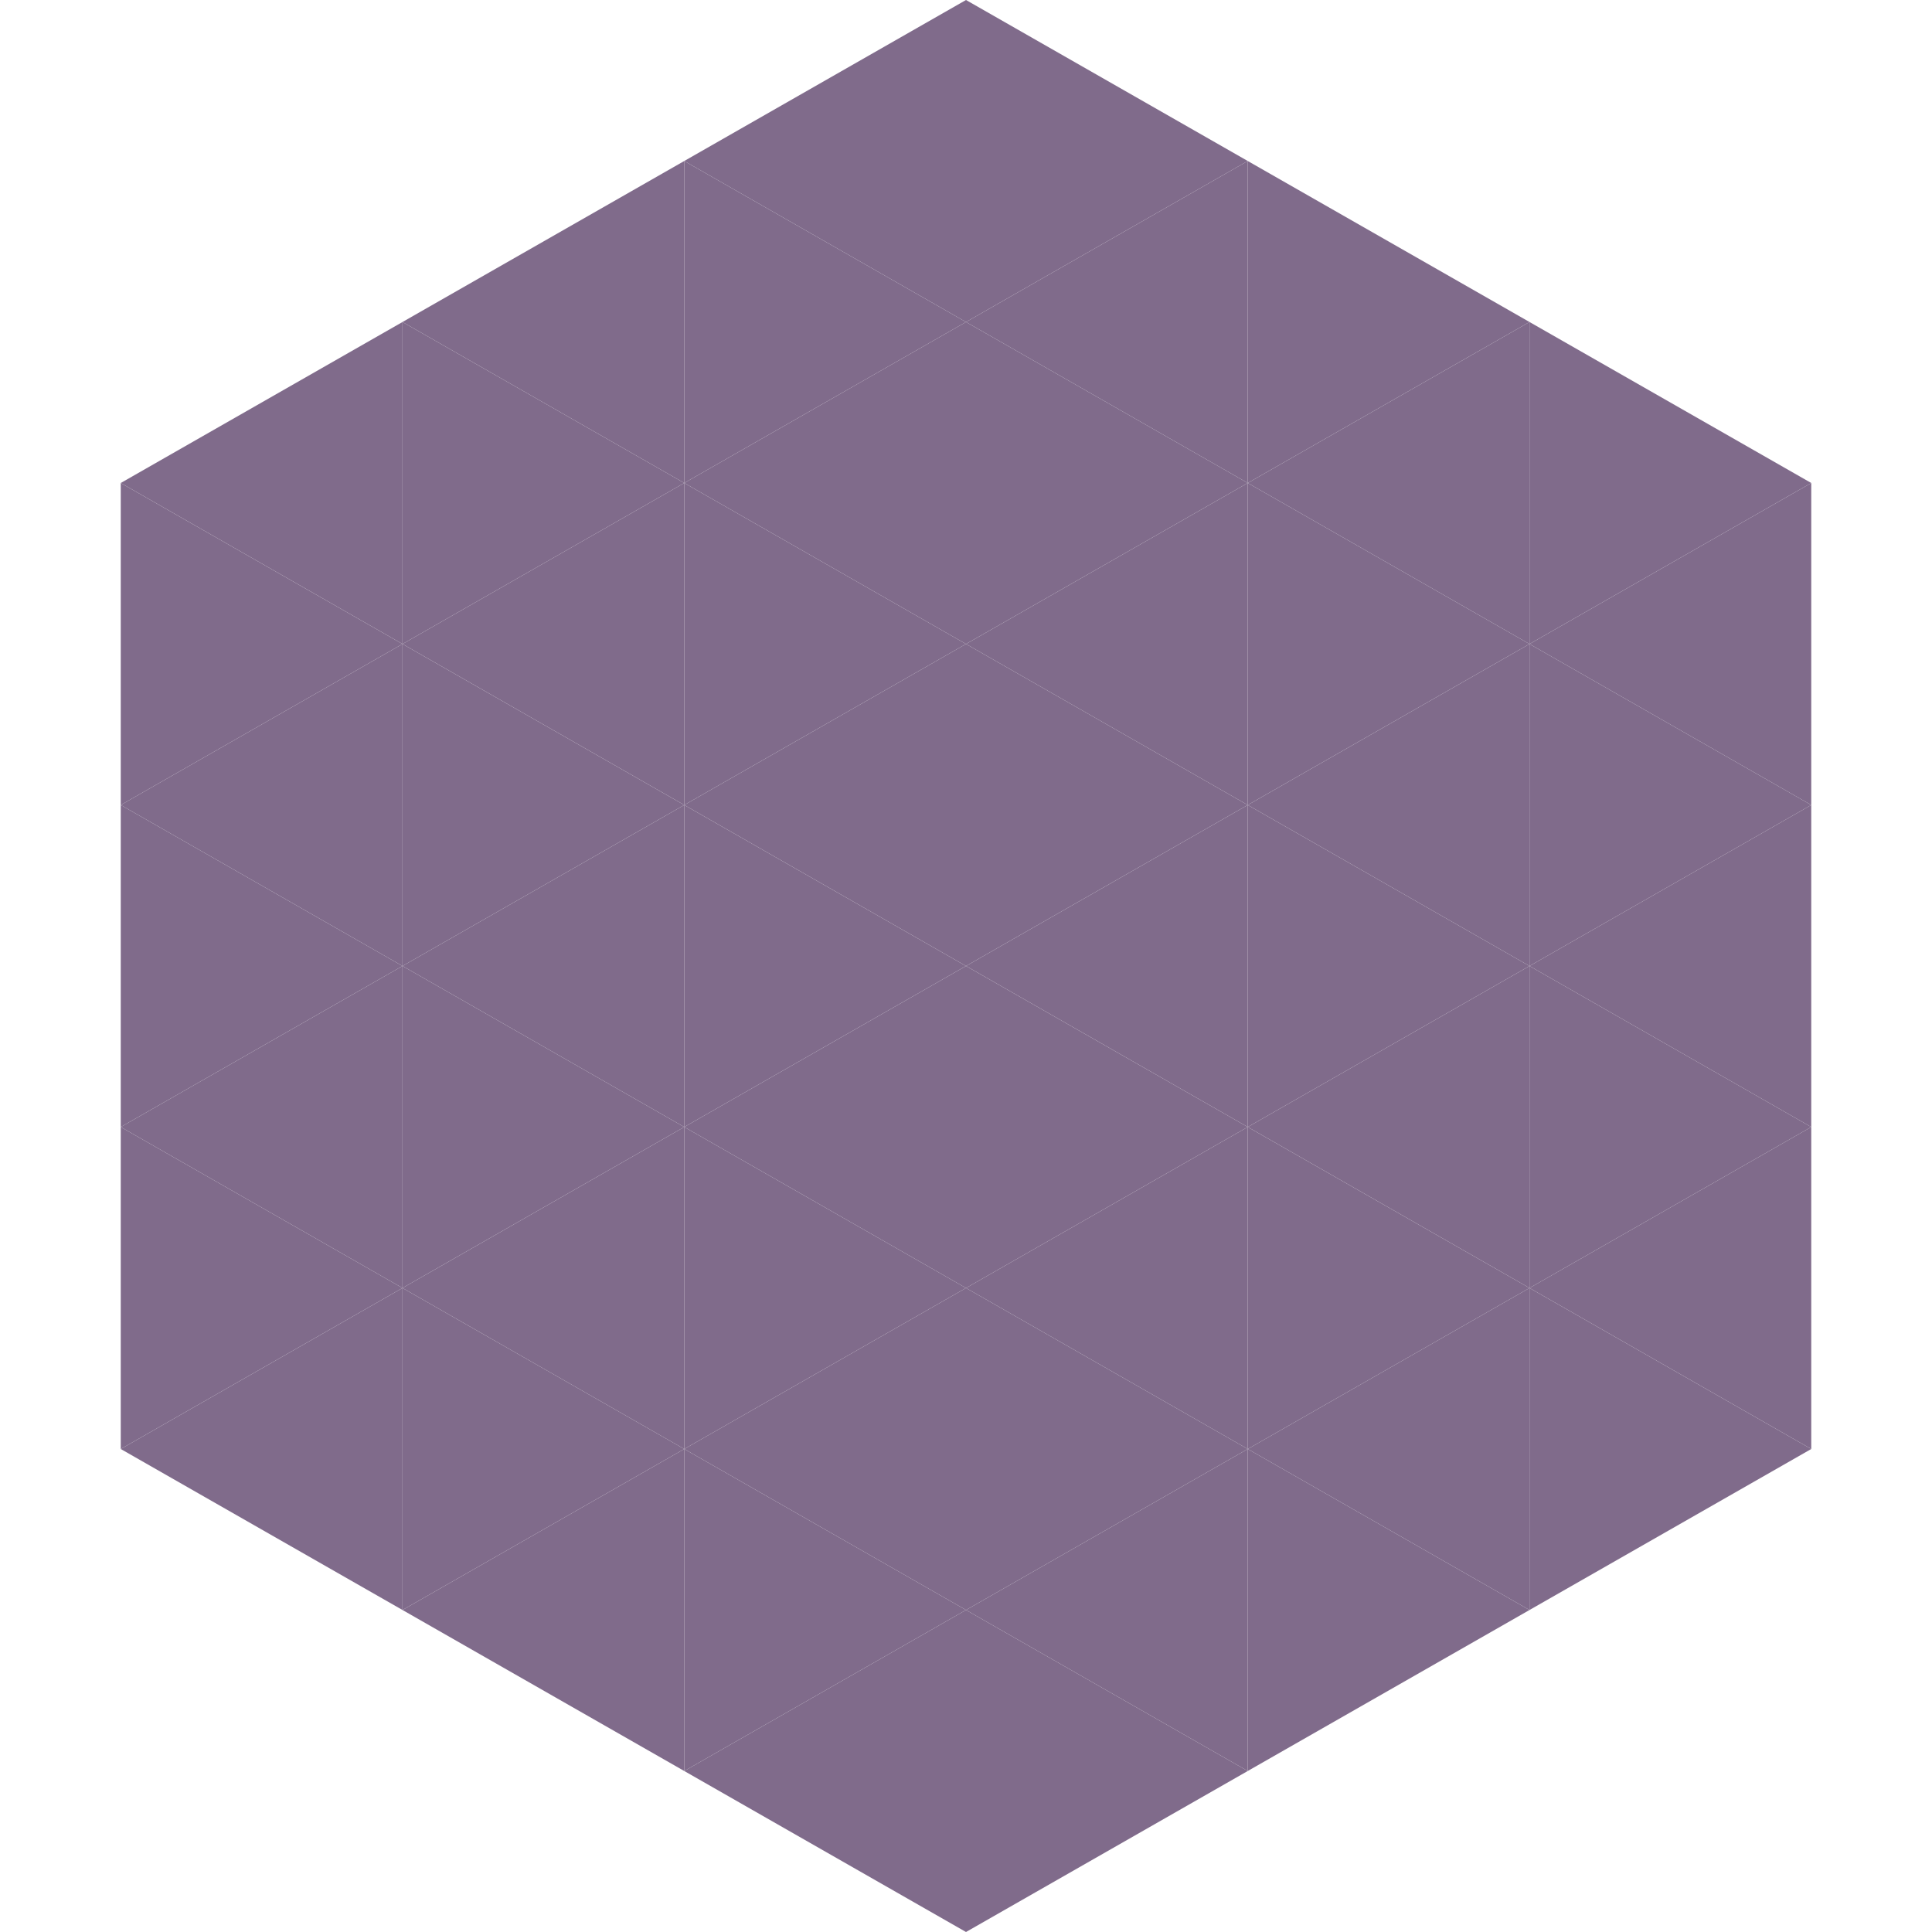 <?xml version="1.0"?>
<!-- Generated by SVGo -->
<svg width="240" height="240"
     xmlns="http://www.w3.org/2000/svg"
     xmlns:xlink="http://www.w3.org/1999/xlink">
<polygon points="50,40 15,60 50,80" style="fill:rgb(128,107,139)" />
<polygon points="190,40 225,60 190,80" style="fill:rgb(128,107,139)" />
<polygon points="15,60 50,80 15,100" style="fill:rgb(128,107,139)" />
<polygon points="225,60 190,80 225,100" style="fill:rgb(128,107,139)" />
<polygon points="50,80 15,100 50,120" style="fill:rgb(128,107,139)" />
<polygon points="190,80 225,100 190,120" style="fill:rgb(128,107,139)" />
<polygon points="15,100 50,120 15,140" style="fill:rgb(128,107,139)" />
<polygon points="225,100 190,120 225,140" style="fill:rgb(128,107,139)" />
<polygon points="50,120 15,140 50,160" style="fill:rgb(128,107,139)" />
<polygon points="190,120 225,140 190,160" style="fill:rgb(128,107,139)" />
<polygon points="15,140 50,160 15,180" style="fill:rgb(128,107,139)" />
<polygon points="225,140 190,160 225,180" style="fill:rgb(128,107,139)" />
<polygon points="50,160 15,180 50,200" style="fill:rgb(128,107,139)" />
<polygon points="190,160 225,180 190,200" style="fill:rgb(128,107,139)" />
<polygon points="15,180 50,200 15,220" style="fill:rgb(255,255,255); fill-opacity:0" />
<polygon points="225,180 190,200 225,220" style="fill:rgb(255,255,255); fill-opacity:0" />
<polygon points="50,0 85,20 50,40" style="fill:rgb(255,255,255); fill-opacity:0" />
<polygon points="190,0 155,20 190,40" style="fill:rgb(255,255,255); fill-opacity:0" />
<polygon points="85,20 50,40 85,60" style="fill:rgb(128,107,139)" />
<polygon points="155,20 190,40 155,60" style="fill:rgb(128,107,139)" />
<polygon points="50,40 85,60 50,80" style="fill:rgb(128,107,139)" />
<polygon points="190,40 155,60 190,80" style="fill:rgb(128,107,139)" />
<polygon points="85,60 50,80 85,100" style="fill:rgb(128,107,139)" />
<polygon points="155,60 190,80 155,100" style="fill:rgb(128,107,139)" />
<polygon points="50,80 85,100 50,120" style="fill:rgb(128,107,139)" />
<polygon points="190,80 155,100 190,120" style="fill:rgb(128,107,139)" />
<polygon points="85,100 50,120 85,140" style="fill:rgb(128,107,139)" />
<polygon points="155,100 190,120 155,140" style="fill:rgb(128,107,139)" />
<polygon points="50,120 85,140 50,160" style="fill:rgb(128,107,139)" />
<polygon points="190,120 155,140 190,160" style="fill:rgb(128,107,139)" />
<polygon points="85,140 50,160 85,180" style="fill:rgb(128,107,139)" />
<polygon points="155,140 190,160 155,180" style="fill:rgb(128,107,139)" />
<polygon points="50,160 85,180 50,200" style="fill:rgb(128,107,139)" />
<polygon points="190,160 155,180 190,200" style="fill:rgb(128,107,139)" />
<polygon points="85,180 50,200 85,220" style="fill:rgb(128,107,139)" />
<polygon points="155,180 190,200 155,220" style="fill:rgb(128,107,139)" />
<polygon points="120,0 85,20 120,40" style="fill:rgb(128,107,139)" />
<polygon points="120,0 155,20 120,40" style="fill:rgb(128,107,139)" />
<polygon points="85,20 120,40 85,60" style="fill:rgb(128,107,139)" />
<polygon points="155,20 120,40 155,60" style="fill:rgb(128,107,139)" />
<polygon points="120,40 85,60 120,80" style="fill:rgb(128,107,139)" />
<polygon points="120,40 155,60 120,80" style="fill:rgb(128,107,139)" />
<polygon points="85,60 120,80 85,100" style="fill:rgb(128,107,139)" />
<polygon points="155,60 120,80 155,100" style="fill:rgb(128,107,139)" />
<polygon points="120,80 85,100 120,120" style="fill:rgb(128,107,139)" />
<polygon points="120,80 155,100 120,120" style="fill:rgb(128,107,139)" />
<polygon points="85,100 120,120 85,140" style="fill:rgb(128,107,139)" />
<polygon points="155,100 120,120 155,140" style="fill:rgb(128,107,139)" />
<polygon points="120,120 85,140 120,160" style="fill:rgb(128,107,139)" />
<polygon points="120,120 155,140 120,160" style="fill:rgb(128,107,139)" />
<polygon points="85,140 120,160 85,180" style="fill:rgb(128,107,139)" />
<polygon points="155,140 120,160 155,180" style="fill:rgb(128,107,139)" />
<polygon points="120,160 85,180 120,200" style="fill:rgb(128,107,139)" />
<polygon points="120,160 155,180 120,200" style="fill:rgb(128,107,139)" />
<polygon points="85,180 120,200 85,220" style="fill:rgb(128,107,139)" />
<polygon points="155,180 120,200 155,220" style="fill:rgb(128,107,139)" />
<polygon points="120,200 85,220 120,240" style="fill:rgb(128,107,139)" />
<polygon points="120,200 155,220 120,240" style="fill:rgb(128,107,139)" />
<polygon points="85,220 120,240 85,260" style="fill:rgb(255,255,255); fill-opacity:0" />
<polygon points="155,220 120,240 155,260" style="fill:rgb(255,255,255); fill-opacity:0" />
</svg>
